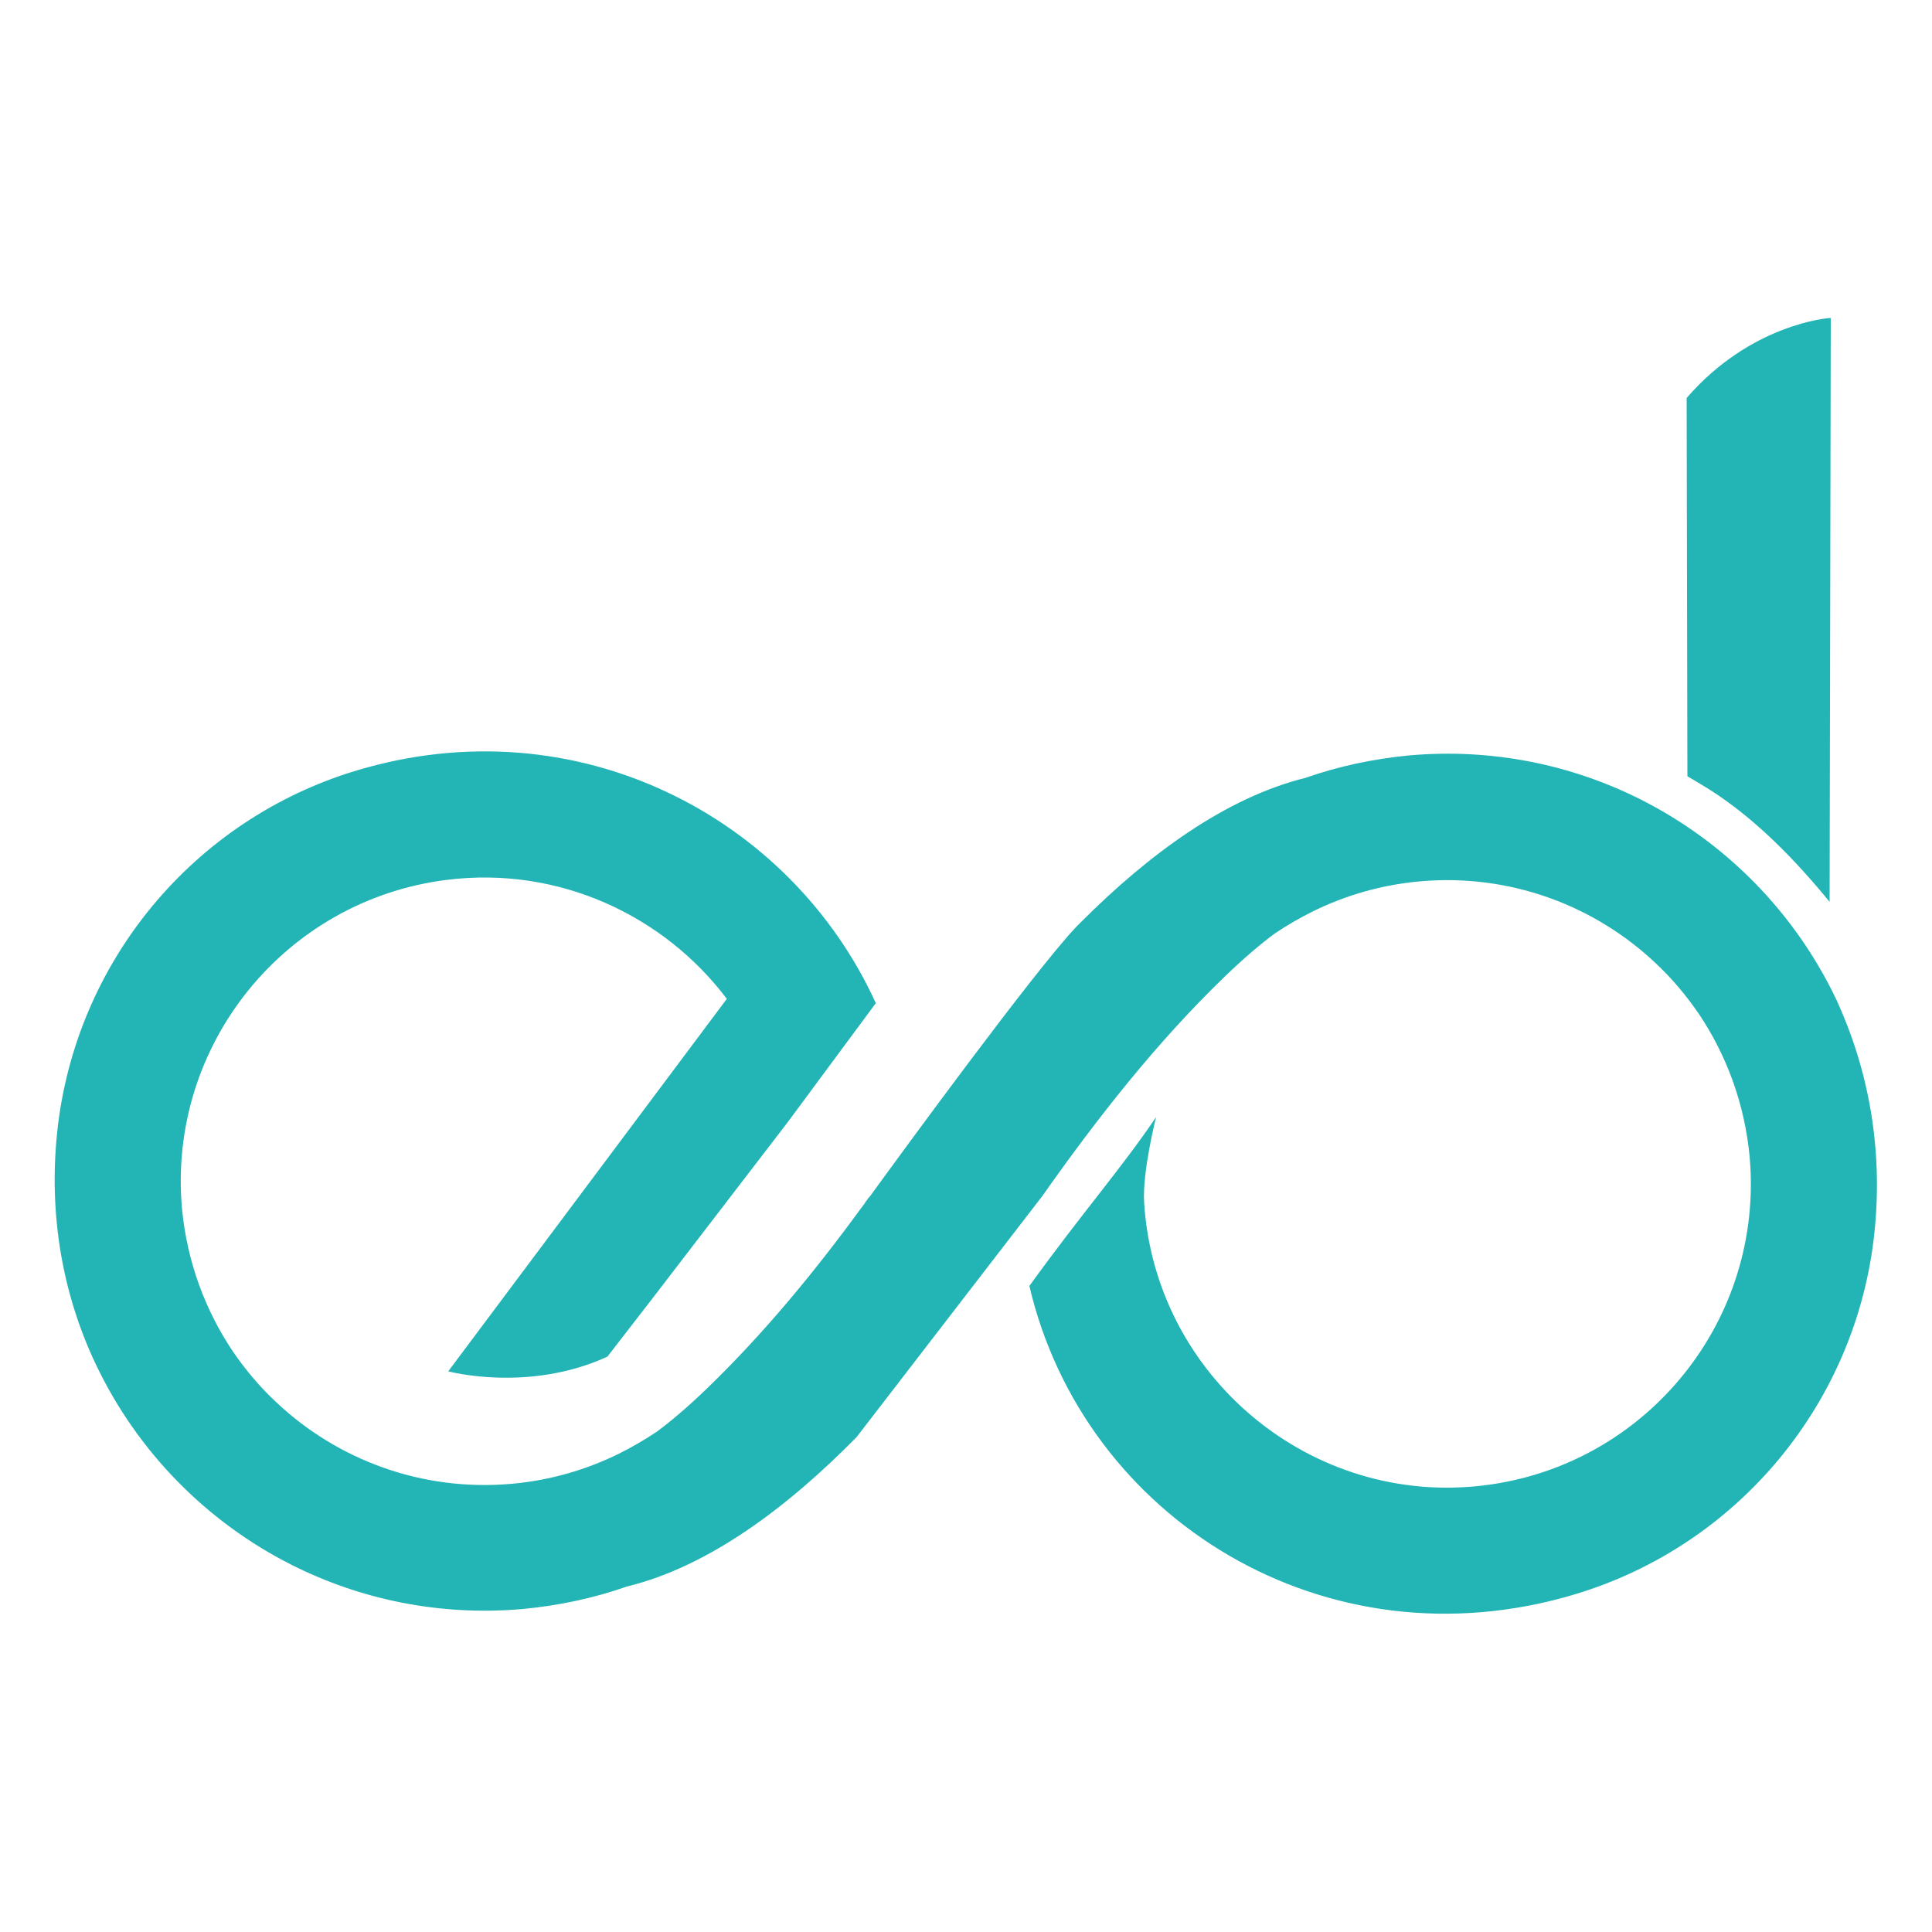 <?xml version="1.0" encoding="utf-8"?>
<!-- Generator: Adobe Illustrator 26.0.1, SVG Export Plug-In . SVG Version: 6.00 Build 0)  -->
<svg version="1.1" id="Layer_1" xmlns="http://www.w3.org/2000/svg" xmlns:xlink="http://www.w3.org/1999/xlink" x="0px" y="0px"
	 viewBox="0 0 500 500" style="enable-background:new 0 0 500 500;" xml:space="preserve">
<style type="text/css">
	.st0{fill:#23B5B5;}
	.st1{fill:#353535;}
</style>
<g>
	<g>
		<path class="st0" d="M473.5,233.4c-9-11-19.4-21.7-31.3-29.2c-1.8-1.1-3.6-2.2-5.5-3.3l-0.2-97.9c16.6-19.2,36.7-20.7,37.1-20.7
			l0,0h0.2L473.5,233.4z"/>
	</g>
	<g>
		<path class="st0" d="M485.1,319c-4.6,43.9-35.2,80.9-77.5,93.6c-64.5,19.4-127.1-19.5-141.2-79.8c13.8-19.1,23.5-30,32.8-43.7
			c0,0-3.6,14.1-3.1,22.1c2.8,45.1,43.3,78.8,88.1,73.2c41.9-5.2,72.4-42.7,68.6-85.1c-1.3-13.7-6-26.3-13.2-37
			c-3.3-4.8-7-9.2-11.2-13.1c-15.8-14.9-37.7-23.2-61-21.1c-9.9,0.9-19.2,3.6-27.7,7.8c-3.4,1.7-6.7,3.6-9.8,5.7
			c-3.4,2.5-7.7,6.1-12.9,11.1c-17.7,17.1-33,36.6-47.3,56.9l-48,62.3l0,0c-17.6,17.9-38.1,33.5-59.5,38.7c-8.5,3-17.5,4.9-26.8,5.8
			c-21.5,1.9-42.1-2.4-60.1-11.5c-21.9-11.1-39.7-29.2-50.4-51.6c-8.5-17.8-12.4-38.4-10.1-60.3c4.6-43.9,35.2-80.9,77.5-93.6
			c56.9-17.1,112.4,11.9,134.4,60.3h-0.1l-22.8,30.8l-34,44.3l-12.6,16.3c-20.5,9.4-41.2,3.8-41.2,3.8l72.1-96.4
			c-16.3-21.6-43.5-34.4-72.4-30.8c-41.9,5.2-72.4,42.7-68.6,85.1c1.3,13.7,6,26.3,13.2,37c3.3,4.8,7,9.2,11.2,13.1
			c15.8,14.9,37.7,23.2,61,21.1c9.9-0.9,19.2-3.6,27.7-7.8c3.4-1.7,6.7-3.6,9.8-5.7c3.4-2.5,7.7-6.1,12.9-11.1
			c14.8-14.3,27.8-30.1,40-46.8c0,0,0,0,0.1-0.1s0.2-0.3,0.5-0.7c0.1-0.1,0.2-0.2,0.3-0.4c0.2-0.4,0.5-0.7,0.7-1
			c0.1-0.2,0.2-0.4,0.4-0.5c0.1-0.1,0.2-0.3,0.4-0.5c9-12.4,42.2-57.8,53.1-69.4l0.1-0.1c0.5-0.5,1-1,1.4-1.4l0,0c0,0,0,0,0.1-0.1
			l0,0c17.2-17.2,37.2-32,57.9-37.1c8.5-3,17.5-4.9,26.8-5.8c21.5-1.9,42.1,2.4,60.1,11.5c21.9,11.1,39.7,29.2,50.4,51.6
			C483.5,276.6,487.4,297.1,485.1,319z"/>
	</g>
</g>
</svg>

